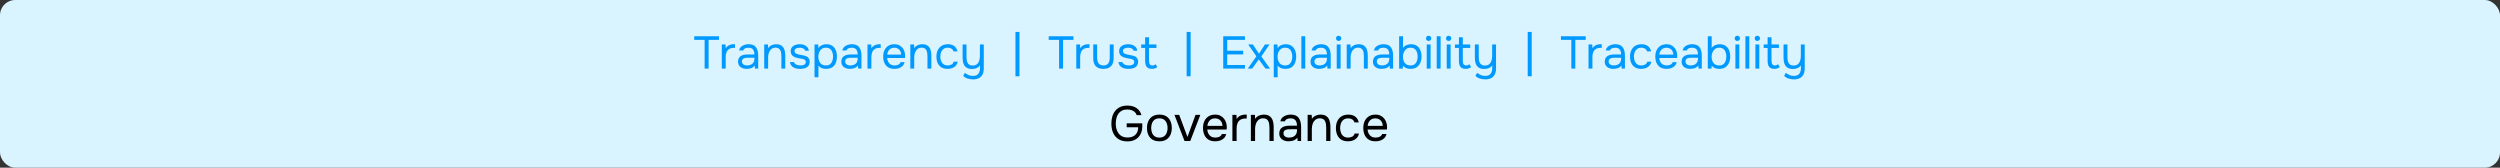 <svg width="656" height="44" viewBox="0 0 656 44" fill="none" xmlns="http://www.w3.org/2000/svg">
<rect x="0" y="0" width="656" height="44" fill="#333333" stroke="none"/>
<rect width="656" height="44" rx="4" fill="#D9F3FF"/>
<path d="M295.862 37.104C294.909 37.104 294.116 36.905 293.483 36.506C292.859 36.099 292.391 35.544 292.079 34.842C291.776 34.14 291.624 33.338 291.624 32.437C291.624 31.761 291.706 31.137 291.871 30.565C292.044 29.993 292.304 29.495 292.651 29.07C292.998 28.637 293.431 28.303 293.951 28.069C294.48 27.826 295.099 27.705 295.81 27.705C296.486 27.705 297.075 27.809 297.578 28.017C298.081 28.225 298.492 28.515 298.813 28.888C299.142 29.261 299.372 29.703 299.502 30.214H298.267C298.18 29.911 298.024 29.651 297.799 29.434C297.574 29.209 297.292 29.035 296.954 28.914C296.616 28.793 296.23 28.732 295.797 28.732C295.26 28.732 294.8 28.827 294.419 29.018C294.038 29.209 293.726 29.473 293.483 29.811C293.24 30.14 293.063 30.53 292.95 30.981C292.837 31.423 292.781 31.9 292.781 32.411C292.781 33.087 292.889 33.702 293.106 34.257C293.323 34.812 293.656 35.254 294.107 35.583C294.558 35.912 295.138 36.077 295.849 36.077C296.438 36.077 296.941 35.973 297.357 35.765C297.773 35.548 298.094 35.241 298.319 34.842C298.544 34.435 298.657 33.949 298.657 33.386H295.641V32.359H299.736V33.126C299.736 33.923 299.58 34.621 299.268 35.219C298.956 35.817 298.51 36.281 297.929 36.61C297.357 36.939 296.668 37.104 295.862 37.104ZM304.217 37.078C303.498 37.078 302.896 36.931 302.41 36.636C301.925 36.333 301.561 35.917 301.318 35.388C301.084 34.859 300.967 34.257 300.967 33.581C300.967 32.896 301.089 32.294 301.331 31.774C301.574 31.245 301.938 30.829 302.423 30.526C302.909 30.223 303.515 30.071 304.243 30.071C304.963 30.071 305.561 30.223 306.037 30.526C306.523 30.829 306.882 31.245 307.116 31.774C307.359 32.294 307.48 32.896 307.48 33.581C307.48 34.257 307.359 34.859 307.116 35.388C306.874 35.917 306.51 36.333 306.024 36.636C305.548 36.931 304.945 37.078 304.217 37.078ZM304.217 36.103C304.72 36.103 305.127 35.99 305.439 35.765C305.76 35.54 305.994 35.236 306.141 34.855C306.297 34.474 306.375 34.049 306.375 33.581C306.375 33.113 306.297 32.688 306.141 32.307C305.994 31.926 305.76 31.622 305.439 31.397C305.127 31.172 304.72 31.059 304.217 31.059C303.723 31.059 303.316 31.172 302.995 31.397C302.683 31.622 302.449 31.926 302.293 32.307C302.146 32.688 302.072 33.113 302.072 33.581C302.072 34.049 302.146 34.474 302.293 34.855C302.449 35.236 302.683 35.54 302.995 35.765C303.316 35.99 303.723 36.103 304.217 36.103ZM310.818 37L308.179 30.149H309.427L311.585 35.934L313.704 30.149H314.965L312.326 37H310.818ZM318.893 37.078C318.165 37.078 317.562 36.931 317.086 36.636C316.609 36.333 316.254 35.917 316.02 35.388C315.786 34.859 315.669 34.257 315.669 33.581C315.669 32.896 315.79 32.294 316.033 31.774C316.284 31.245 316.648 30.829 317.125 30.526C317.601 30.223 318.186 30.071 318.88 30.071C319.417 30.071 319.876 30.175 320.258 30.383C320.648 30.582 320.968 30.851 321.22 31.189C321.471 31.527 321.653 31.9 321.766 32.307C321.878 32.706 321.926 33.109 321.909 33.516C321.9 33.594 321.891 33.672 321.883 33.75C321.883 33.828 321.878 33.906 321.87 33.984H316.787C316.821 34.383 316.921 34.742 317.086 35.063C317.25 35.384 317.484 35.639 317.788 35.83C318.091 36.012 318.468 36.103 318.919 36.103C319.144 36.103 319.369 36.077 319.595 36.025C319.829 35.964 320.037 35.865 320.219 35.726C320.409 35.587 320.544 35.401 320.622 35.167H321.753C321.649 35.609 321.454 35.973 321.168 36.259C320.882 36.536 320.539 36.744 320.141 36.883C319.742 37.013 319.326 37.078 318.893 37.078ZM316.813 33.022H320.778C320.769 32.632 320.682 32.29 320.518 31.995C320.353 31.7 320.128 31.471 319.842 31.306C319.564 31.141 319.231 31.059 318.841 31.059C318.416 31.059 318.056 31.15 317.762 31.332C317.476 31.514 317.255 31.752 317.099 32.047C316.943 32.342 316.847 32.667 316.813 33.022ZM323.381 37V30.149H324.447L324.499 31.215C324.672 30.946 324.871 30.73 325.097 30.565C325.331 30.4 325.586 30.279 325.864 30.201C326.15 30.114 326.457 30.071 326.787 30.071C326.847 30.071 326.904 30.071 326.956 30.071C327.016 30.071 327.077 30.071 327.138 30.071V31.111H326.735C326.197 31.111 325.76 31.228 325.422 31.462C325.092 31.687 324.854 31.995 324.707 32.385C324.559 32.766 324.486 33.191 324.486 33.659V37H323.381ZM328.23 37V30.149H329.296L329.348 31.189C329.504 30.938 329.704 30.73 329.946 30.565C330.189 30.4 330.453 30.279 330.739 30.201C331.034 30.114 331.32 30.071 331.597 30.071C332.265 30.071 332.785 30.21 333.157 30.487C333.539 30.764 333.807 31.141 333.963 31.618C334.128 32.086 334.21 32.619 334.21 33.217V37H333.105V33.516C333.105 33.195 333.084 32.888 333.04 32.593C333.006 32.298 332.928 32.034 332.806 31.8C332.694 31.566 332.529 31.384 332.312 31.254C332.096 31.115 331.805 31.046 331.441 31.046C330.991 31.046 330.605 31.172 330.284 31.423C329.972 31.674 329.734 32.012 329.569 32.437C329.413 32.862 329.335 33.338 329.335 33.867V37H328.23ZM338.108 37.078C337.796 37.078 337.493 37.039 337.198 36.961C336.912 36.874 336.652 36.749 336.418 36.584C336.193 36.411 336.011 36.198 335.872 35.947C335.742 35.687 335.677 35.388 335.677 35.05C335.677 34.66 335.746 34.331 335.885 34.062C336.032 33.793 336.227 33.581 336.47 33.425C336.713 33.269 336.994 33.156 337.315 33.087C337.636 33.018 337.969 32.983 338.316 32.983H340.331C340.331 32.593 340.275 32.255 340.162 31.969C340.058 31.683 339.885 31.462 339.642 31.306C339.399 31.141 339.079 31.059 338.68 31.059C338.437 31.059 338.212 31.085 338.004 31.137C337.796 31.189 337.618 31.271 337.471 31.384C337.324 31.497 337.215 31.648 337.146 31.839H335.963C336.024 31.527 336.141 31.263 336.314 31.046C336.496 30.821 336.713 30.639 336.964 30.5C337.224 30.353 337.501 30.244 337.796 30.175C338.091 30.106 338.385 30.071 338.68 30.071C339.668 30.071 340.37 30.361 340.786 30.942C341.202 31.523 341.41 32.307 341.41 33.295V37H340.487L340.422 36.129C340.231 36.389 340.002 36.588 339.733 36.727C339.464 36.866 339.187 36.957 338.901 37C338.624 37.052 338.359 37.078 338.108 37.078ZM338.212 36.103C338.645 36.103 339.018 36.034 339.33 35.895C339.651 35.748 339.898 35.535 340.071 35.258C340.244 34.981 340.331 34.643 340.331 34.244V33.906H339.122C338.836 33.906 338.554 33.91 338.277 33.919C338 33.928 337.748 33.962 337.523 34.023C337.298 34.084 337.116 34.188 336.977 34.335C336.847 34.482 336.782 34.695 336.782 34.972C336.782 35.232 336.847 35.444 336.977 35.609C337.116 35.774 337.293 35.899 337.51 35.986C337.735 36.064 337.969 36.103 338.212 36.103ZM343.122 37V30.149H344.188L344.24 31.189C344.396 30.938 344.595 30.73 344.838 30.565C345.081 30.4 345.345 30.279 345.631 30.201C345.926 30.114 346.212 30.071 346.489 30.071C347.156 30.071 347.676 30.21 348.049 30.487C348.43 30.764 348.699 31.141 348.855 31.618C349.02 32.086 349.102 32.619 349.102 33.217V37H347.997V33.516C347.997 33.195 347.975 32.888 347.932 32.593C347.897 32.298 347.819 32.034 347.698 31.8C347.585 31.566 347.421 31.384 347.204 31.254C346.987 31.115 346.697 31.046 346.333 31.046C345.882 31.046 345.497 31.172 345.176 31.423C344.864 31.674 344.626 32.012 344.461 32.437C344.305 32.862 344.227 33.338 344.227 33.867V37H343.122ZM353.728 37.078C353.008 37.078 352.41 36.931 351.934 36.636C351.466 36.333 351.115 35.917 350.881 35.388C350.655 34.859 350.543 34.261 350.543 33.594C350.543 32.944 350.66 32.355 350.894 31.826C351.136 31.289 351.5 30.864 351.986 30.552C352.48 30.231 353.104 30.071 353.858 30.071C354.326 30.071 354.742 30.149 355.106 30.305C355.478 30.461 355.786 30.691 356.029 30.994C356.271 31.289 356.44 31.661 356.536 32.112H355.405C355.275 31.731 355.067 31.462 354.781 31.306C354.503 31.141 354.174 31.059 353.793 31.059C353.273 31.059 352.857 31.18 352.545 31.423C352.233 31.666 352.003 31.982 351.856 32.372C351.717 32.753 351.648 33.161 351.648 33.594C351.648 34.045 351.721 34.461 351.869 34.842C352.016 35.223 352.246 35.531 352.558 35.765C352.87 35.99 353.273 36.103 353.767 36.103C354.131 36.103 354.473 36.025 354.794 35.869C355.123 35.713 355.34 35.436 355.444 35.037H356.588C356.501 35.505 356.315 35.891 356.029 36.194C355.751 36.497 355.409 36.723 355.002 36.87C354.603 37.009 354.178 37.078 353.728 37.078ZM360.952 37.078C360.224 37.078 359.622 36.931 359.145 36.636C358.669 36.333 358.313 35.917 358.079 35.388C357.845 34.859 357.728 34.257 357.728 33.581C357.728 32.896 357.85 32.294 358.092 31.774C358.344 31.245 358.708 30.829 359.184 30.526C359.661 30.223 360.246 30.071 360.939 30.071C361.477 30.071 361.936 30.175 362.317 30.383C362.707 30.582 363.028 30.851 363.279 31.189C363.531 31.527 363.713 31.9 363.825 32.307C363.938 32.706 363.986 33.109 363.968 33.516C363.96 33.594 363.951 33.672 363.942 33.75C363.942 33.828 363.938 33.906 363.929 33.984H358.846C358.881 34.383 358.981 34.742 359.145 35.063C359.31 35.384 359.544 35.639 359.847 35.83C360.151 36.012 360.528 36.103 360.978 36.103C361.204 36.103 361.429 36.077 361.654 36.025C361.888 35.964 362.096 35.865 362.278 35.726C362.469 35.587 362.603 35.401 362.681 35.167H363.812C363.708 35.609 363.513 35.973 363.227 36.259C362.941 36.536 362.599 36.744 362.2 36.883C361.802 37.013 361.386 37.078 360.952 37.078ZM358.872 33.022H362.837C362.829 32.632 362.742 32.29 362.577 31.995C362.413 31.7 362.187 31.471 361.901 31.306C361.624 31.141 361.29 31.059 360.9 31.059C360.476 31.059 360.116 31.15 359.821 31.332C359.535 31.514 359.314 31.752 359.158 32.047C359.002 32.342 358.907 32.667 358.872 33.022Z" fill="black"/>
<path d="M184.892 18V10.464H182.168V9.516H188.66V10.464H185.936V18H184.892ZM189.402 18V11.676H190.386L190.434 12.66C190.594 12.412 190.778 12.212 190.986 12.06C191.202 11.908 191.438 11.796 191.694 11.724C191.958 11.644 192.242 11.604 192.546 11.604C192.602 11.604 192.654 11.604 192.702 11.604C192.758 11.604 192.814 11.604 192.87 11.604V12.564H192.498C192.002 12.564 191.598 12.672 191.286 12.888C190.982 13.096 190.762 13.38 190.626 13.74C190.49 14.092 190.422 14.484 190.422 14.916V18H189.402ZM195.906 18.072C195.618 18.072 195.338 18.036 195.066 17.964C194.802 17.884 194.562 17.768 194.346 17.616C194.138 17.456 193.97 17.26 193.842 17.028C193.722 16.788 193.662 16.512 193.662 16.2C193.662 15.84 193.726 15.536 193.854 15.288C193.99 15.04 194.17 14.844 194.394 14.7C194.618 14.556 194.878 14.452 195.174 14.388C195.47 14.324 195.778 14.292 196.098 14.292H197.958C197.958 13.932 197.906 13.62 197.802 13.356C197.706 13.092 197.546 12.888 197.322 12.744C197.098 12.592 196.802 12.516 196.434 12.516C196.21 12.516 196.002 12.54 195.81 12.588C195.618 12.636 195.454 12.712 195.318 12.816C195.182 12.92 195.082 13.06 195.018 13.236H193.926C193.982 12.948 194.09 12.704 194.25 12.504C194.418 12.296 194.618 12.128 194.85 12C195.09 11.864 195.346 11.764 195.618 11.7C195.89 11.636 196.162 11.604 196.434 11.604C197.346 11.604 197.994 11.872 198.378 12.408C198.762 12.944 198.954 13.668 198.954 14.58V18H198.102L198.042 17.196C197.866 17.436 197.654 17.62 197.406 17.748C197.158 17.876 196.902 17.96 196.638 18C196.382 18.048 196.138 18.072 195.906 18.072ZM196.002 17.172C196.402 17.172 196.746 17.108 197.034 16.98C197.33 16.844 197.558 16.648 197.718 16.392C197.878 16.136 197.958 15.824 197.958 15.456V15.144H196.842C196.578 15.144 196.318 15.148 196.062 15.156C195.806 15.164 195.574 15.196 195.366 15.252C195.158 15.308 194.99 15.404 194.862 15.54C194.742 15.676 194.682 15.872 194.682 16.128C194.682 16.368 194.742 16.564 194.862 16.716C194.99 16.868 195.154 16.984 195.354 17.064C195.562 17.136 195.778 17.172 196.002 17.172ZM200.534 18V11.676H201.518L201.566 12.636C201.71 12.404 201.894 12.212 202.118 12.06C202.342 11.908 202.586 11.796 202.85 11.724C203.122 11.644 203.386 11.604 203.642 11.604C204.258 11.604 204.738 11.732 205.082 11.988C205.434 12.244 205.682 12.592 205.826 13.032C205.978 13.464 206.054 13.956 206.054 14.508V18H205.034V14.784C205.034 14.488 205.014 14.204 204.974 13.932C204.942 13.66 204.87 13.416 204.758 13.2C204.654 12.984 204.502 12.816 204.302 12.696C204.102 12.568 203.834 12.504 203.498 12.504C203.082 12.504 202.726 12.62 202.43 12.852C202.142 13.084 201.922 13.396 201.77 13.788C201.626 14.18 201.554 14.62 201.554 15.108V18H200.534ZM209.928 18.072C209.64 18.072 209.348 18.044 209.052 17.988C208.764 17.932 208.492 17.836 208.236 17.7C207.988 17.564 207.78 17.38 207.612 17.148C207.444 16.916 207.336 16.628 207.288 16.284H208.32C208.4 16.5 208.528 16.676 208.704 16.812C208.888 16.94 209.092 17.032 209.316 17.088C209.548 17.144 209.768 17.172 209.976 17.172C210.104 17.172 210.252 17.164 210.42 17.148C210.588 17.132 210.748 17.096 210.9 17.04C211.06 16.976 211.188 16.884 211.284 16.764C211.388 16.644 211.44 16.476 211.44 16.26C211.44 16.1 211.404 15.968 211.332 15.864C211.26 15.76 211.16 15.676 211.032 15.612C210.904 15.54 210.748 15.488 210.564 15.456C210.188 15.376 209.784 15.3 209.352 15.228C208.928 15.156 208.552 15.02 208.224 14.82C208.112 14.748 208.008 14.668 207.912 14.58C207.824 14.484 207.748 14.38 207.684 14.268C207.62 14.148 207.568 14.02 207.528 13.884C207.496 13.74 207.48 13.584 207.48 13.416C207.48 13.104 207.54 12.836 207.66 12.612C207.788 12.38 207.964 12.192 208.188 12.048C208.412 11.896 208.668 11.784 208.956 11.712C209.252 11.64 209.568 11.604 209.904 11.604C210.32 11.604 210.692 11.672 211.02 11.808C211.356 11.936 211.632 12.128 211.848 12.384C212.064 12.632 212.192 12.94 212.232 13.308H211.284C211.228 13.076 211.076 12.888 210.828 12.744C210.58 12.592 210.264 12.516 209.88 12.516C209.752 12.516 209.608 12.528 209.448 12.552C209.288 12.568 209.136 12.608 208.992 12.672C208.848 12.728 208.728 12.816 208.632 12.936C208.536 13.048 208.488 13.2 208.488 13.392C208.488 13.568 208.532 13.716 208.62 13.836C208.716 13.956 208.848 14.052 209.016 14.124C209.184 14.196 209.376 14.256 209.592 14.304C209.872 14.36 210.18 14.42 210.516 14.484C210.852 14.54 211.116 14.6 211.308 14.664C211.564 14.744 211.776 14.856 211.944 15C212.12 15.144 212.248 15.316 212.328 15.516C212.416 15.716 212.46 15.948 212.46 16.212C212.46 16.588 212.384 16.896 212.232 17.136C212.088 17.376 211.892 17.564 211.644 17.7C211.396 17.836 211.12 17.932 210.816 17.988C210.52 18.044 210.224 18.072 209.928 18.072ZM213.73 20.28V11.676H214.702L214.75 12.624C214.966 12.296 215.258 12.044 215.626 11.868C216.002 11.692 216.406 11.604 216.838 11.604C217.478 11.604 218.002 11.748 218.41 12.036C218.818 12.316 219.118 12.7 219.31 13.188C219.51 13.676 219.61 14.228 219.61 14.844C219.61 15.46 219.51 16.012 219.31 16.5C219.11 16.988 218.802 17.372 218.386 17.652C217.97 17.932 217.438 18.072 216.79 18.072C216.47 18.072 216.182 18.04 215.926 17.976C215.67 17.904 215.446 17.804 215.254 17.676C215.062 17.54 214.894 17.384 214.75 17.208V20.28H213.73ZM216.706 17.172C217.17 17.172 217.538 17.068 217.81 16.86C218.082 16.644 218.278 16.36 218.398 16.008C218.526 15.656 218.59 15.268 218.59 14.844C218.59 14.412 218.526 14.02 218.398 13.668C218.278 13.316 218.078 13.036 217.798 12.828C217.518 12.62 217.146 12.516 216.682 12.516C216.266 12.516 215.91 12.624 215.614 12.84C215.326 13.048 215.106 13.332 214.954 13.692C214.802 14.044 214.726 14.432 214.726 14.856C214.726 15.296 214.798 15.692 214.942 16.044C215.086 16.396 215.306 16.672 215.602 16.872C215.898 17.072 216.266 17.172 216.706 17.172ZM223 18.072C222.712 18.072 222.432 18.036 222.16 17.964C221.896 17.884 221.656 17.768 221.44 17.616C221.232 17.456 221.064 17.26 220.936 17.028C220.816 16.788 220.756 16.512 220.756 16.2C220.756 15.84 220.82 15.536 220.948 15.288C221.084 15.04 221.264 14.844 221.488 14.7C221.712 14.556 221.972 14.452 222.268 14.388C222.564 14.324 222.872 14.292 223.192 14.292H225.052C225.052 13.932 225 13.62 224.896 13.356C224.8 13.092 224.64 12.888 224.416 12.744C224.192 12.592 223.896 12.516 223.528 12.516C223.304 12.516 223.096 12.54 222.904 12.588C222.712 12.636 222.548 12.712 222.412 12.816C222.276 12.92 222.176 13.06 222.112 13.236H221.02C221.076 12.948 221.184 12.704 221.344 12.504C221.512 12.296 221.712 12.128 221.944 12C222.184 11.864 222.44 11.764 222.712 11.7C222.984 11.636 223.256 11.604 223.528 11.604C224.44 11.604 225.088 11.872 225.472 12.408C225.856 12.944 226.048 13.668 226.048 14.58V18H225.196L225.136 17.196C224.96 17.436 224.748 17.62 224.5 17.748C224.252 17.876 223.996 17.96 223.732 18C223.476 18.048 223.232 18.072 223 18.072ZM223.096 17.172C223.496 17.172 223.84 17.108 224.128 16.98C224.424 16.844 224.652 16.648 224.812 16.392C224.972 16.136 225.052 15.824 225.052 15.456V15.144H223.936C223.672 15.144 223.412 15.148 223.156 15.156C222.9 15.164 222.668 15.196 222.46 15.252C222.252 15.308 222.084 15.404 221.956 15.54C221.836 15.676 221.776 15.872 221.776 16.128C221.776 16.368 221.836 16.564 221.956 16.716C222.084 16.868 222.248 16.984 222.448 17.064C222.656 17.136 222.872 17.172 223.096 17.172ZM227.628 18V11.676H228.612L228.66 12.66C228.82 12.412 229.004 12.212 229.212 12.06C229.428 11.908 229.664 11.796 229.92 11.724C230.184 11.644 230.468 11.604 230.772 11.604C230.828 11.604 230.88 11.604 230.928 11.604C230.984 11.604 231.04 11.604 231.096 11.604V12.564H230.724C230.228 12.564 229.824 12.672 229.512 12.888C229.208 13.096 228.988 13.38 228.852 13.74C228.716 14.092 228.648 14.484 228.648 14.916V18H227.628ZM234.724 18.072C234.052 18.072 233.496 17.936 233.056 17.664C232.616 17.384 232.288 17 232.072 16.512C231.856 16.024 231.748 15.468 231.748 14.844C231.748 14.212 231.86 13.656 232.084 13.176C232.316 12.688 232.652 12.304 233.092 12.024C233.532 11.744 234.072 11.604 234.712 11.604C235.208 11.604 235.632 11.7 235.984 11.892C236.344 12.076 236.64 12.324 236.872 12.636C237.104 12.948 237.272 13.292 237.376 13.668C237.48 14.036 237.524 14.408 237.508 14.784C237.5 14.856 237.492 14.928 237.484 15C237.484 15.072 237.48 15.144 237.472 15.216H232.78C232.812 15.584 232.904 15.916 233.056 16.212C233.208 16.508 233.424 16.744 233.704 16.92C233.984 17.088 234.332 17.172 234.748 17.172C234.956 17.172 235.164 17.148 235.372 17.1C235.588 17.044 235.78 16.952 235.948 16.824C236.124 16.696 236.248 16.524 236.32 16.308H237.364C237.268 16.716 237.088 17.052 236.824 17.316C236.56 17.572 236.244 17.764 235.876 17.892C235.508 18.012 235.124 18.072 234.724 18.072ZM232.804 14.328H236.464C236.456 13.968 236.376 13.652 236.224 13.38C236.072 13.108 235.864 12.896 235.6 12.744C235.344 12.592 235.036 12.516 234.676 12.516C234.284 12.516 233.952 12.6 233.68 12.768C233.416 12.936 233.212 13.156 233.068 13.428C232.924 13.7 232.836 14 232.804 14.328ZM238.867 18V11.676H239.851L239.899 12.636C240.043 12.404 240.227 12.212 240.451 12.06C240.675 11.908 240.919 11.796 241.183 11.724C241.455 11.644 241.719 11.604 241.975 11.604C242.591 11.604 243.071 11.732 243.415 11.988C243.767 12.244 244.015 12.592 244.159 13.032C244.311 13.464 244.387 13.956 244.387 14.508V18H243.367V14.784C243.367 14.488 243.347 14.204 243.307 13.932C243.275 13.66 243.203 13.416 243.091 13.2C242.987 12.984 242.835 12.816 242.635 12.696C242.435 12.568 242.167 12.504 241.831 12.504C241.415 12.504 241.059 12.62 240.763 12.852C240.475 13.084 240.255 13.396 240.103 13.788C239.959 14.18 239.887 14.62 239.887 15.108V18H238.867ZM248.656 18.072C247.992 18.072 247.44 17.936 247 17.664C246.568 17.384 246.244 17 246.028 16.512C245.82 16.024 245.716 15.472 245.716 14.856C245.716 14.256 245.824 13.712 246.04 13.224C246.264 12.728 246.6 12.336 247.048 12.048C247.504 11.752 248.08 11.604 248.776 11.604C249.208 11.604 249.592 11.676 249.928 11.82C250.272 11.964 250.556 12.176 250.78 12.456C251.004 12.728 251.16 13.072 251.248 13.488H250.204C250.084 13.136 249.892 12.888 249.628 12.744C249.372 12.592 249.068 12.516 248.716 12.516C248.236 12.516 247.852 12.628 247.564 12.852C247.276 13.076 247.064 13.368 246.928 13.728C246.8 14.08 246.736 14.456 246.736 14.856C246.736 15.272 246.804 15.656 246.94 16.008C247.076 16.36 247.288 16.644 247.576 16.86C247.864 17.068 248.236 17.172 248.692 17.172C249.028 17.172 249.344 17.1 249.64 16.956C249.944 16.812 250.144 16.556 250.24 16.188H251.296C251.216 16.62 251.044 16.976 250.78 17.256C250.524 17.536 250.208 17.744 249.832 17.88C249.464 18.008 249.072 18.072 248.656 18.072ZM255.373 20.832C254.885 20.832 254.413 20.764 253.957 20.628C253.509 20.492 253.105 20.256 252.745 19.92L253.189 19.116C253.501 19.364 253.833 19.56 254.185 19.704C254.545 19.848 254.921 19.92 255.313 19.92C255.969 19.92 256.437 19.728 256.717 19.344C257.005 18.968 257.149 18.488 257.149 17.904V17.148C257.005 17.364 256.821 17.544 256.597 17.688C256.381 17.824 256.141 17.928 255.877 18C255.613 18.064 255.341 18.096 255.061 18.096C254.437 18.096 253.945 17.972 253.585 17.724C253.225 17.476 252.969 17.132 252.817 16.692C252.665 16.252 252.589 15.744 252.589 15.168V11.676H253.609V14.88C253.609 15.168 253.625 15.452 253.657 15.732C253.697 16.004 253.773 16.252 253.885 16.476C253.997 16.692 254.161 16.868 254.377 17.004C254.593 17.132 254.881 17.196 255.241 17.196C255.697 17.196 256.061 17.084 256.333 16.86C256.613 16.636 256.813 16.336 256.933 15.96C257.061 15.584 257.125 15.168 257.125 14.712V11.676H258.145V18C258.145 18.456 258.085 18.86 257.965 19.212C257.845 19.564 257.665 19.86 257.425 20.1C257.185 20.34 256.893 20.52 256.549 20.64C256.213 20.768 255.821 20.832 255.373 20.832ZM266.458 20.016V8.388H267.502V20.016H266.458ZM277.904 18V10.464H275.18V9.516H281.672V10.464H278.948V18H277.904ZM282.413 18V11.676H283.397L283.445 12.66C283.605 12.412 283.789 12.212 283.997 12.06C284.213 11.908 284.449 11.796 284.705 11.724C284.969 11.644 285.253 11.604 285.557 11.604C285.613 11.604 285.665 11.604 285.713 11.604C285.769 11.604 285.825 11.604 285.881 11.604V12.564H285.509C285.013 12.564 284.609 12.672 284.297 12.888C283.993 13.096 283.773 13.38 283.637 13.74C283.501 14.092 283.433 14.484 283.433 14.916V18H282.413ZM289.53 18.072C288.658 18.072 287.994 17.84 287.538 17.376C287.09 16.912 286.866 16.2 286.866 15.24V11.676H287.886V15.192C287.886 15.608 287.946 15.964 288.066 16.26C288.186 16.556 288.366 16.784 288.606 16.944C288.854 17.096 289.162 17.172 289.53 17.172C289.914 17.172 290.23 17.096 290.478 16.944C290.726 16.784 290.906 16.556 291.018 16.26C291.138 15.964 291.198 15.608 291.198 15.192V11.676H292.218V15.24C292.218 16.2 291.986 16.912 291.522 17.376C291.066 17.84 290.402 18.072 289.53 18.072ZM296.108 18.072C295.82 18.072 295.528 18.044 295.232 17.988C294.944 17.932 294.672 17.836 294.416 17.7C294.168 17.564 293.96 17.38 293.792 17.148C293.624 16.916 293.516 16.628 293.468 16.284H294.5C294.58 16.5 294.708 16.676 294.884 16.812C295.068 16.94 295.272 17.032 295.496 17.088C295.728 17.144 295.948 17.172 296.156 17.172C296.284 17.172 296.432 17.164 296.6 17.148C296.768 17.132 296.928 17.096 297.08 17.04C297.24 16.976 297.368 16.884 297.464 16.764C297.568 16.644 297.62 16.476 297.62 16.26C297.62 16.1 297.584 15.968 297.512 15.864C297.44 15.76 297.34 15.676 297.212 15.612C297.084 15.54 296.928 15.488 296.744 15.456C296.368 15.376 295.964 15.3 295.532 15.228C295.108 15.156 294.732 15.02 294.404 14.82C294.292 14.748 294.188 14.668 294.092 14.58C294.004 14.484 293.928 14.38 293.864 14.268C293.8 14.148 293.748 14.02 293.708 13.884C293.676 13.74 293.66 13.584 293.66 13.416C293.66 13.104 293.72 12.836 293.84 12.612C293.968 12.38 294.144 12.192 294.368 12.048C294.592 11.896 294.848 11.784 295.136 11.712C295.432 11.64 295.748 11.604 296.084 11.604C296.5 11.604 296.872 11.672 297.2 11.808C297.536 11.936 297.812 12.128 298.028 12.384C298.244 12.632 298.372 12.94 298.412 13.308H297.464C297.408 13.076 297.256 12.888 297.008 12.744C296.76 12.592 296.444 12.516 296.06 12.516C295.932 12.516 295.788 12.528 295.628 12.552C295.468 12.568 295.316 12.608 295.172 12.672C295.028 12.728 294.908 12.816 294.812 12.936C294.716 13.048 294.668 13.2 294.668 13.392C294.668 13.568 294.712 13.716 294.8 13.836C294.896 13.956 295.028 14.052 295.196 14.124C295.364 14.196 295.556 14.256 295.772 14.304C296.052 14.36 296.36 14.42 296.696 14.484C297.032 14.54 297.296 14.6 297.488 14.664C297.744 14.744 297.956 14.856 298.124 15C298.3 15.144 298.428 15.316 298.508 15.516C298.596 15.716 298.64 15.948 298.64 16.212C298.64 16.588 298.564 16.896 298.412 17.136C298.268 17.376 298.072 17.564 297.824 17.7C297.576 17.836 297.3 17.932 296.996 17.988C296.7 18.044 296.404 18.072 296.108 18.072ZM302.285 18.072C301.621 18.072 301.153 17.892 300.881 17.532C300.617 17.172 300.485 16.66 300.485 15.996V12.576H299.453V11.676H300.485V9.78H301.505V11.676H303.449V12.576H301.505V15.864C301.505 16.104 301.525 16.324 301.565 16.524C301.605 16.716 301.689 16.872 301.817 16.992C301.945 17.104 302.137 17.164 302.393 17.172C302.577 17.172 302.737 17.14 302.873 17.076C303.017 17.012 303.137 16.936 303.233 16.848L303.677 17.592C303.541 17.704 303.397 17.796 303.245 17.868C303.101 17.94 302.949 17.992 302.789 18.024C302.637 18.056 302.469 18.072 302.285 18.072ZM311.376 20.016V8.388H312.42V20.016H311.376ZM320.974 18V9.516H326.674V10.464H322.018V13.32H326.206V14.28H322.018V17.052H326.674V18H320.974ZM327.422 18L329.678 14.772L327.53 11.676H328.754L330.362 14.076L331.922 11.676H333.11L330.974 14.808L333.266 18H332.054L330.302 15.588L328.574 18H327.422ZM334.234 20.28V11.676H335.206L335.254 12.624C335.47 12.296 335.762 12.044 336.13 11.868C336.506 11.692 336.91 11.604 337.342 11.604C337.982 11.604 338.506 11.748 338.914 12.036C339.322 12.316 339.622 12.7 339.814 13.188C340.014 13.676 340.114 14.228 340.114 14.844C340.114 15.46 340.014 16.012 339.814 16.5C339.614 16.988 339.306 17.372 338.89 17.652C338.474 17.932 337.942 18.072 337.294 18.072C336.974 18.072 336.686 18.04 336.43 17.976C336.174 17.904 335.95 17.804 335.758 17.676C335.566 17.54 335.398 17.384 335.254 17.208V20.28H334.234ZM337.21 17.172C337.674 17.172 338.042 17.068 338.314 16.86C338.586 16.644 338.782 16.36 338.902 16.008C339.03 15.656 339.094 15.268 339.094 14.844C339.094 14.412 339.03 14.02 338.902 13.668C338.782 13.316 338.582 13.036 338.302 12.828C338.022 12.62 337.65 12.516 337.186 12.516C336.77 12.516 336.414 12.624 336.118 12.84C335.83 13.048 335.61 13.332 335.458 13.692C335.306 14.044 335.23 14.432 335.23 14.856C335.23 15.296 335.302 15.692 335.446 16.044C335.59 16.396 335.81 16.672 336.106 16.872C336.402 17.072 336.77 17.172 337.21 17.172ZM341.476 18V9.516H342.496V18H341.476ZM346.129 18.072C345.841 18.072 345.561 18.036 345.289 17.964C345.025 17.884 344.785 17.768 344.569 17.616C344.361 17.456 344.193 17.26 344.065 17.028C343.945 16.788 343.885 16.512 343.885 16.2C343.885 15.84 343.949 15.536 344.077 15.288C344.213 15.04 344.393 14.844 344.617 14.7C344.841 14.556 345.101 14.452 345.397 14.388C345.693 14.324 346.001 14.292 346.321 14.292H348.181C348.181 13.932 348.129 13.62 348.025 13.356C347.929 13.092 347.769 12.888 347.545 12.744C347.321 12.592 347.025 12.516 346.657 12.516C346.433 12.516 346.225 12.54 346.033 12.588C345.841 12.636 345.677 12.712 345.541 12.816C345.405 12.92 345.305 13.06 345.241 13.236H344.149C344.205 12.948 344.313 12.704 344.473 12.504C344.641 12.296 344.841 12.128 345.073 12C345.313 11.864 345.569 11.764 345.841 11.7C346.113 11.636 346.385 11.604 346.657 11.604C347.569 11.604 348.217 11.872 348.601 12.408C348.985 12.944 349.177 13.668 349.177 14.58V18H348.325L348.265 17.196C348.089 17.436 347.877 17.62 347.629 17.748C347.381 17.876 347.125 17.96 346.861 18C346.605 18.048 346.361 18.072 346.129 18.072ZM346.225 17.172C346.625 17.172 346.969 17.108 347.257 16.98C347.553 16.844 347.781 16.648 347.941 16.392C348.101 16.136 348.181 15.824 348.181 15.456V15.144H347.065C346.801 15.144 346.541 15.148 346.285 15.156C346.029 15.164 345.797 15.196 345.589 15.252C345.381 15.308 345.213 15.404 345.085 15.54C344.965 15.676 344.905 15.872 344.905 16.128C344.905 16.368 344.965 16.564 345.085 16.716C345.213 16.868 345.377 16.984 345.577 17.064C345.785 17.136 346.001 17.172 346.225 17.172ZM350.757 18V11.676H351.777V18H350.757ZM351.261 10.74C351.053 10.74 350.885 10.676 350.757 10.548C350.637 10.42 350.577 10.256 350.577 10.056C350.577 9.856 350.641 9.696 350.769 9.576C350.897 9.448 351.061 9.384 351.261 9.384C351.445 9.384 351.605 9.448 351.741 9.576C351.885 9.704 351.957 9.864 351.957 10.056C351.957 10.256 351.889 10.42 351.753 10.548C351.617 10.676 351.453 10.74 351.261 10.74ZM353.382 18V11.676H354.366L354.414 12.636C354.558 12.404 354.742 12.212 354.966 12.06C355.19 11.908 355.434 11.796 355.698 11.724C355.97 11.644 356.234 11.604 356.49 11.604C357.106 11.604 357.586 11.732 357.93 11.988C358.282 12.244 358.53 12.592 358.674 13.032C358.826 13.464 358.902 13.956 358.902 14.508V18H357.882V14.784C357.882 14.488 357.862 14.204 357.822 13.932C357.79 13.66 357.718 13.416 357.606 13.2C357.502 12.984 357.35 12.816 357.15 12.696C356.95 12.568 356.682 12.504 356.346 12.504C355.93 12.504 355.574 12.62 355.278 12.852C354.99 13.084 354.77 13.396 354.618 13.788C354.474 14.18 354.402 14.62 354.402 15.108V18H353.382ZM362.5 18.072C362.212 18.072 361.932 18.036 361.66 17.964C361.396 17.884 361.156 17.768 360.94 17.616C360.732 17.456 360.564 17.26 360.436 17.028C360.316 16.788 360.256 16.512 360.256 16.2C360.256 15.84 360.32 15.536 360.448 15.288C360.584 15.04 360.764 14.844 360.988 14.7C361.212 14.556 361.472 14.452 361.768 14.388C362.064 14.324 362.372 14.292 362.692 14.292H364.552C364.552 13.932 364.5 13.62 364.396 13.356C364.3 13.092 364.14 12.888 363.916 12.744C363.692 12.592 363.396 12.516 363.028 12.516C362.804 12.516 362.596 12.54 362.404 12.588C362.212 12.636 362.048 12.712 361.912 12.816C361.776 12.92 361.676 13.06 361.612 13.236H360.52C360.576 12.948 360.684 12.704 360.844 12.504C361.012 12.296 361.212 12.128 361.444 12C361.684 11.864 361.94 11.764 362.212 11.7C362.484 11.636 362.756 11.604 363.028 11.604C363.94 11.604 364.588 11.872 364.972 12.408C365.356 12.944 365.548 13.668 365.548 14.58V18H364.696L364.636 17.196C364.46 17.436 364.248 17.62 364 17.748C363.752 17.876 363.496 17.96 363.232 18C362.976 18.048 362.732 18.072 362.5 18.072ZM362.596 17.172C362.996 17.172 363.34 17.108 363.628 16.98C363.924 16.844 364.152 16.648 364.312 16.392C364.472 16.136 364.552 15.824 364.552 15.456V15.144H363.436C363.172 15.144 362.912 15.148 362.656 15.156C362.4 15.164 362.168 15.196 361.96 15.252C361.752 15.308 361.584 15.404 361.456 15.54C361.336 15.676 361.276 15.872 361.276 16.128C361.276 16.368 361.336 16.564 361.456 16.716C361.584 16.868 361.748 16.984 361.948 17.064C362.156 17.136 362.372 17.172 362.596 17.172ZM370.116 18.072C369.828 18.072 369.56 18.04 369.312 17.976C369.072 17.904 368.852 17.804 368.652 17.676C368.46 17.548 368.292 17.4 368.148 17.232L368.1 18H367.128V9.516H368.148V12.588C368.356 12.268 368.652 12.024 369.036 11.856C369.428 11.688 369.828 11.604 370.236 11.604C370.876 11.604 371.4 11.748 371.808 12.036C372.216 12.316 372.516 12.7 372.708 13.188C372.908 13.668 373.008 14.212 373.008 14.82C373.008 15.42 372.904 15.968 372.696 16.464C372.488 16.952 372.172 17.344 371.748 17.64C371.324 17.928 370.78 18.072 370.116 18.072ZM370.104 17.172C370.568 17.172 370.936 17.068 371.208 16.86C371.48 16.644 371.676 16.36 371.796 16.008C371.924 15.656 371.988 15.268 371.988 14.844C371.988 14.412 371.924 14.02 371.796 13.668C371.676 13.316 371.476 13.036 371.196 12.828C370.916 12.62 370.544 12.516 370.08 12.516C369.664 12.516 369.308 12.632 369.012 12.864C368.724 13.096 368.504 13.392 368.352 13.752C368.2 14.112 368.124 14.48 368.124 14.856C368.124 15.264 368.188 15.644 368.316 15.996C368.452 16.348 368.664 16.632 368.952 16.848C369.248 17.064 369.632 17.172 370.104 17.172ZM374.37 18V11.676H375.39V18H374.37ZM374.874 10.74C374.666 10.74 374.498 10.676 374.37 10.548C374.25 10.42 374.19 10.256 374.19 10.056C374.19 9.856 374.254 9.696 374.382 9.576C374.51 9.448 374.674 9.384 374.874 9.384C375.058 9.384 375.218 9.448 375.354 9.576C375.498 9.704 375.57 9.864 375.57 10.056C375.57 10.256 375.502 10.42 375.366 10.548C375.23 10.676 375.066 10.74 374.874 10.74ZM376.995 18V9.516H378.015V18H376.995ZM379.62 18V11.676H380.64V18H379.62ZM380.124 10.74C379.916 10.74 379.748 10.676 379.62 10.548C379.5 10.42 379.44 10.256 379.44 10.056C379.44 9.856 379.504 9.696 379.632 9.576C379.76 9.448 379.924 9.384 380.124 9.384C380.308 9.384 380.468 9.448 380.604 9.576C380.748 9.704 380.82 9.864 380.82 10.056C380.82 10.256 380.752 10.42 380.616 10.548C380.48 10.676 380.316 10.74 380.124 10.74ZM384.621 18.072C383.957 18.072 383.489 17.892 383.217 17.532C382.953 17.172 382.821 16.66 382.821 15.996V12.576H381.789V11.676H382.821V9.78H383.841V11.676H385.785V12.576H383.841V15.864C383.841 16.104 383.861 16.324 383.901 16.524C383.941 16.716 384.025 16.872 384.153 16.992C384.281 17.104 384.473 17.164 384.729 17.172C384.913 17.172 385.073 17.14 385.209 17.076C385.353 17.012 385.473 16.936 385.569 16.848L386.013 17.592C385.877 17.704 385.733 17.796 385.581 17.868C385.437 17.94 385.285 17.992 385.125 18.024C384.973 18.056 384.805 18.072 384.621 18.072ZM389.787 20.832C389.299 20.832 388.827 20.764 388.371 20.628C387.923 20.492 387.519 20.256 387.159 19.92L387.603 19.116C387.915 19.364 388.247 19.56 388.599 19.704C388.959 19.848 389.335 19.92 389.727 19.92C390.383 19.92 390.851 19.728 391.131 19.344C391.419 18.968 391.563 18.488 391.563 17.904V17.148C391.419 17.364 391.235 17.544 391.011 17.688C390.795 17.824 390.555 17.928 390.291 18C390.027 18.064 389.755 18.096 389.475 18.096C388.851 18.096 388.359 17.972 387.999 17.724C387.639 17.476 387.383 17.132 387.231 16.692C387.079 16.252 387.003 15.744 387.003 15.168V11.676H388.023V14.88C388.023 15.168 388.039 15.452 388.071 15.732C388.111 16.004 388.187 16.252 388.299 16.476C388.411 16.692 388.575 16.868 388.791 17.004C389.007 17.132 389.295 17.196 389.655 17.196C390.111 17.196 390.475 17.084 390.747 16.86C391.027 16.636 391.227 16.336 391.347 15.96C391.475 15.584 391.539 15.168 391.539 14.712V11.676H392.559V18C392.559 18.456 392.499 18.86 392.379 19.212C392.259 19.564 392.079 19.86 391.839 20.1C391.599 20.34 391.307 20.52 390.963 20.64C390.627 20.768 390.235 20.832 389.787 20.832ZM400.872 20.016V8.388H401.916V20.016H400.872ZM412.318 18V10.464H409.594V9.516H416.086V10.464H413.362V18H412.318ZM416.827 18V11.676H417.811L417.859 12.66C418.019 12.412 418.203 12.212 418.411 12.06C418.627 11.908 418.863 11.796 419.119 11.724C419.383 11.644 419.667 11.604 419.971 11.604C420.027 11.604 420.079 11.604 420.127 11.604C420.183 11.604 420.239 11.604 420.295 11.604V12.564H419.923C419.427 12.564 419.023 12.672 418.711 12.888C418.407 13.096 418.187 13.38 418.051 13.74C417.915 14.092 417.847 14.484 417.847 14.916V18H416.827ZM423.332 18.072C423.044 18.072 422.764 18.036 422.492 17.964C422.228 17.884 421.988 17.768 421.772 17.616C421.564 17.456 421.396 17.26 421.268 17.028C421.148 16.788 421.088 16.512 421.088 16.2C421.088 15.84 421.152 15.536 421.28 15.288C421.416 15.04 421.596 14.844 421.82 14.7C422.044 14.556 422.304 14.452 422.6 14.388C422.896 14.324 423.204 14.292 423.524 14.292H425.384C425.384 13.932 425.332 13.62 425.228 13.356C425.132 13.092 424.972 12.888 424.748 12.744C424.524 12.592 424.228 12.516 423.86 12.516C423.636 12.516 423.428 12.54 423.236 12.588C423.044 12.636 422.88 12.712 422.744 12.816C422.608 12.92 422.508 13.06 422.444 13.236H421.352C421.408 12.948 421.516 12.704 421.676 12.504C421.844 12.296 422.044 12.128 422.276 12C422.516 11.864 422.772 11.764 423.044 11.7C423.316 11.636 423.588 11.604 423.86 11.604C424.772 11.604 425.42 11.872 425.804 12.408C426.188 12.944 426.38 13.668 426.38 14.58V18H425.528L425.468 17.196C425.292 17.436 425.08 17.62 424.832 17.748C424.584 17.876 424.328 17.96 424.064 18C423.808 18.048 423.564 18.072 423.332 18.072ZM423.428 17.172C423.828 17.172 424.172 17.108 424.46 16.98C424.756 16.844 424.984 16.648 425.144 16.392C425.304 16.136 425.384 15.824 425.384 15.456V15.144H424.268C424.004 15.144 423.744 15.148 423.488 15.156C423.232 15.164 423 15.196 422.792 15.252C422.584 15.308 422.416 15.404 422.288 15.54C422.168 15.676 422.108 15.872 422.108 16.128C422.108 16.368 422.168 16.564 422.288 16.716C422.416 16.868 422.58 16.984 422.78 17.064C422.988 17.136 423.204 17.172 423.428 17.172ZM430.66 18.072C429.996 18.072 429.444 17.936 429.004 17.664C428.572 17.384 428.248 17 428.032 16.512C427.824 16.024 427.72 15.472 427.72 14.856C427.72 14.256 427.828 13.712 428.044 13.224C428.268 12.728 428.604 12.336 429.052 12.048C429.508 11.752 430.084 11.604 430.78 11.604C431.212 11.604 431.596 11.676 431.932 11.82C432.276 11.964 432.56 12.176 432.784 12.456C433.008 12.728 433.164 13.072 433.252 13.488H432.208C432.088 13.136 431.896 12.888 431.632 12.744C431.376 12.592 431.072 12.516 430.72 12.516C430.24 12.516 429.856 12.628 429.568 12.852C429.28 13.076 429.068 13.368 428.932 13.728C428.804 14.08 428.74 14.456 428.74 14.856C428.74 15.272 428.808 15.656 428.944 16.008C429.08 16.36 429.292 16.644 429.58 16.86C429.868 17.068 430.24 17.172 430.696 17.172C431.032 17.172 431.348 17.1 431.644 16.956C431.948 16.812 432.148 16.556 432.244 16.188H433.3C433.22 16.62 433.048 16.976 432.784 17.256C432.528 17.536 432.212 17.744 431.836 17.88C431.468 18.008 431.076 18.072 430.66 18.072ZM437.329 18.072C436.657 18.072 436.101 17.936 435.661 17.664C435.221 17.384 434.893 17 434.677 16.512C434.461 16.024 434.353 15.468 434.353 14.844C434.353 14.212 434.465 13.656 434.689 13.176C434.921 12.688 435.257 12.304 435.697 12.024C436.137 11.744 436.677 11.604 437.317 11.604C437.813 11.604 438.237 11.7 438.589 11.892C438.949 12.076 439.245 12.324 439.477 12.636C439.709 12.948 439.877 13.292 439.981 13.668C440.085 14.036 440.129 14.408 440.113 14.784C440.105 14.856 440.097 14.928 440.089 15C440.089 15.072 440.085 15.144 440.077 15.216H435.385C435.417 15.584 435.509 15.916 435.661 16.212C435.813 16.508 436.029 16.744 436.309 16.92C436.589 17.088 436.937 17.172 437.353 17.172C437.561 17.172 437.769 17.148 437.977 17.1C438.193 17.044 438.385 16.952 438.553 16.824C438.729 16.696 438.853 16.524 438.925 16.308H439.969C439.873 16.716 439.693 17.052 439.429 17.316C439.165 17.572 438.849 17.764 438.481 17.892C438.113 18.012 437.729 18.072 437.329 18.072ZM435.409 14.328H439.069C439.061 13.968 438.981 13.652 438.829 13.38C438.677 13.108 438.469 12.896 438.205 12.744C437.949 12.592 437.641 12.516 437.281 12.516C436.889 12.516 436.557 12.6 436.285 12.768C436.021 12.936 435.817 13.156 435.673 13.428C435.529 13.7 435.441 14 435.409 14.328ZM443.5 18.072C443.212 18.072 442.932 18.036 442.66 17.964C442.396 17.884 442.156 17.768 441.94 17.616C441.732 17.456 441.564 17.26 441.436 17.028C441.316 16.788 441.256 16.512 441.256 16.2C441.256 15.84 441.32 15.536 441.448 15.288C441.584 15.04 441.764 14.844 441.988 14.7C442.212 14.556 442.472 14.452 442.768 14.388C443.064 14.324 443.372 14.292 443.692 14.292H445.552C445.552 13.932 445.5 13.62 445.396 13.356C445.3 13.092 445.14 12.888 444.916 12.744C444.692 12.592 444.396 12.516 444.028 12.516C443.804 12.516 443.596 12.54 443.404 12.588C443.212 12.636 443.048 12.712 442.912 12.816C442.776 12.92 442.676 13.06 442.612 13.236H441.52C441.576 12.948 441.684 12.704 441.844 12.504C442.012 12.296 442.212 12.128 442.444 12C442.684 11.864 442.94 11.764 443.212 11.7C443.484 11.636 443.756 11.604 444.028 11.604C444.94 11.604 445.588 11.872 445.972 12.408C446.356 12.944 446.548 13.668 446.548 14.58V18H445.696L445.636 17.196C445.46 17.436 445.248 17.62 445 17.748C444.752 17.876 444.496 17.96 444.232 18C443.976 18.048 443.732 18.072 443.5 18.072ZM443.596 17.172C443.996 17.172 444.34 17.108 444.628 16.98C444.924 16.844 445.152 16.648 445.312 16.392C445.472 16.136 445.552 15.824 445.552 15.456V15.144H444.436C444.172 15.144 443.912 15.148 443.656 15.156C443.4 15.164 443.168 15.196 442.96 15.252C442.752 15.308 442.584 15.404 442.456 15.54C442.336 15.676 442.276 15.872 442.276 16.128C442.276 16.368 442.336 16.564 442.456 16.716C442.584 16.868 442.748 16.984 442.948 17.064C443.156 17.136 443.372 17.172 443.596 17.172ZM451.116 18.072C450.828 18.072 450.56 18.04 450.312 17.976C450.072 17.904 449.852 17.804 449.652 17.676C449.46 17.548 449.292 17.4 449.148 17.232L449.1 18H448.128V9.516H449.148V12.588C449.356 12.268 449.652 12.024 450.036 11.856C450.428 11.688 450.828 11.604 451.236 11.604C451.876 11.604 452.4 11.748 452.808 12.036C453.216 12.316 453.516 12.7 453.708 13.188C453.908 13.668 454.008 14.212 454.008 14.82C454.008 15.42 453.904 15.968 453.696 16.464C453.488 16.952 453.172 17.344 452.748 17.64C452.324 17.928 451.78 18.072 451.116 18.072ZM451.104 17.172C451.568 17.172 451.936 17.068 452.208 16.86C452.48 16.644 452.676 16.36 452.796 16.008C452.924 15.656 452.988 15.268 452.988 14.844C452.988 14.412 452.924 14.02 452.796 13.668C452.676 13.316 452.476 13.036 452.196 12.828C451.916 12.62 451.544 12.516 451.08 12.516C450.664 12.516 450.308 12.632 450.012 12.864C449.724 13.096 449.504 13.392 449.352 13.752C449.2 14.112 449.124 14.48 449.124 14.856C449.124 15.264 449.188 15.644 449.316 15.996C449.452 16.348 449.664 16.632 449.952 16.848C450.248 17.064 450.632 17.172 451.104 17.172ZM455.37 18V11.676H456.39V18H455.37ZM455.874 10.74C455.666 10.74 455.498 10.676 455.37 10.548C455.25 10.42 455.19 10.256 455.19 10.056C455.19 9.856 455.254 9.696 455.382 9.576C455.51 9.448 455.674 9.384 455.874 9.384C456.058 9.384 456.218 9.448 456.354 9.576C456.498 9.704 456.57 9.864 456.57 10.056C456.57 10.256 456.502 10.42 456.366 10.548C456.23 10.676 456.066 10.74 455.874 10.74ZM457.995 18V9.516H459.015V18H457.995ZM460.62 18V11.676H461.64V18H460.62ZM461.124 10.74C460.916 10.74 460.748 10.676 460.62 10.548C460.5 10.42 460.44 10.256 460.44 10.056C460.44 9.856 460.504 9.696 460.632 9.576C460.76 9.448 460.924 9.384 461.124 9.384C461.308 9.384 461.468 9.448 461.604 9.576C461.748 9.704 461.82 9.864 461.82 10.056C461.82 10.256 461.752 10.42 461.616 10.548C461.48 10.676 461.316 10.74 461.124 10.74ZM465.621 18.072C464.957 18.072 464.489 17.892 464.217 17.532C463.953 17.172 463.821 16.66 463.821 15.996V12.576H462.789V11.676H463.821V9.78H464.841V11.676H466.785V12.576H464.841V15.864C464.841 16.104 464.861 16.324 464.901 16.524C464.941 16.716 465.025 16.872 465.153 16.992C465.281 17.104 465.473 17.164 465.729 17.172C465.913 17.172 466.073 17.14 466.209 17.076C466.353 17.012 466.473 16.936 466.569 16.848L467.013 17.592C466.877 17.704 466.733 17.796 466.581 17.868C466.437 17.94 466.285 17.992 466.125 18.024C465.973 18.056 465.805 18.072 465.621 18.072ZM470.787 20.832C470.299 20.832 469.827 20.764 469.371 20.628C468.923 20.492 468.519 20.256 468.159 19.92L468.603 19.116C468.915 19.364 469.247 19.56 469.599 19.704C469.959 19.848 470.335 19.92 470.727 19.92C471.383 19.92 471.851 19.728 472.131 19.344C472.419 18.968 472.563 18.488 472.563 17.904V17.148C472.419 17.364 472.235 17.544 472.011 17.688C471.795 17.824 471.555 17.928 471.291 18C471.027 18.064 470.755 18.096 470.475 18.096C469.851 18.096 469.359 17.972 468.999 17.724C468.639 17.476 468.383 17.132 468.231 16.692C468.079 16.252 468.003 15.744 468.003 15.168V11.676H469.023V14.88C469.023 15.168 469.039 15.452 469.071 15.732C469.111 16.004 469.187 16.252 469.299 16.476C469.411 16.692 469.575 16.868 469.791 17.004C470.007 17.132 470.295 17.196 470.655 17.196C471.111 17.196 471.475 17.084 471.747 16.86C472.027 16.636 472.227 16.336 472.347 15.96C472.475 15.584 472.539 15.168 472.539 14.712V11.676H473.559V18C473.559 18.456 473.499 18.86 473.379 19.212C473.259 19.564 473.079 19.86 472.839 20.1C472.599 20.34 472.307 20.52 471.963 20.64C471.627 20.768 471.235 20.832 470.787 20.832Z" fill="#0099FF"/>
</svg>
